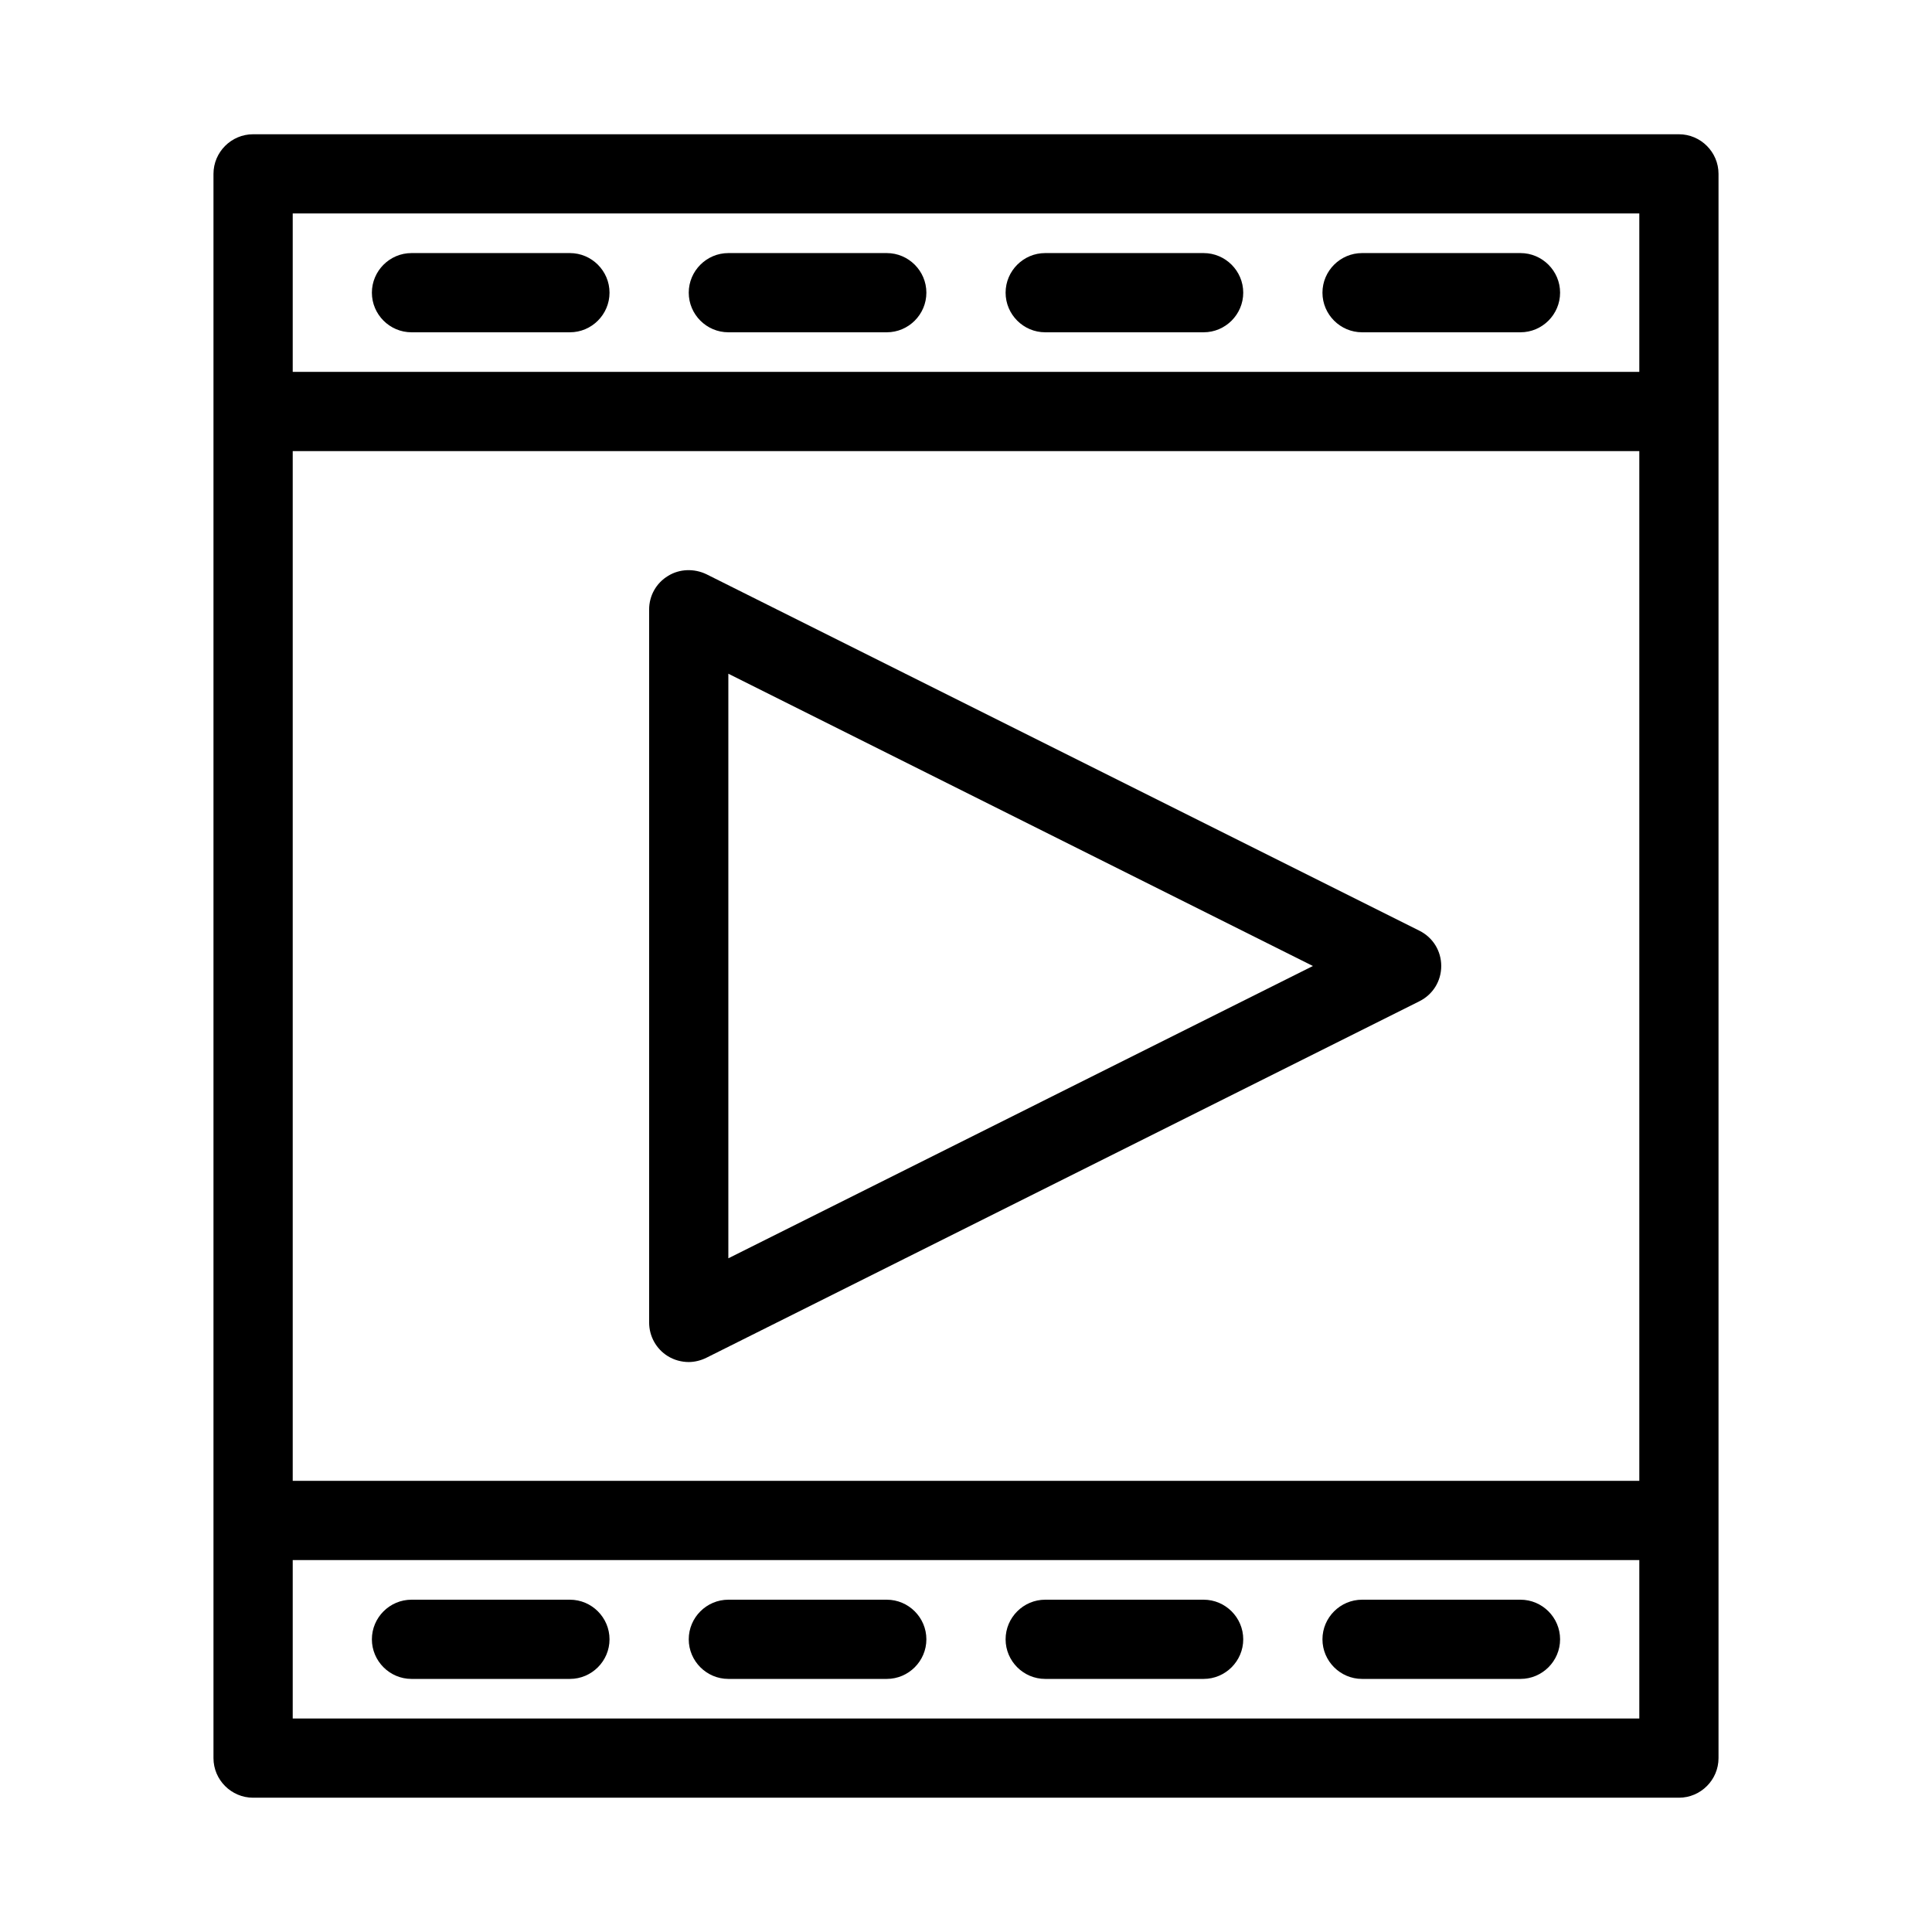 <?xml version="1.0" encoding="UTF-8"?>
<!-- The Best Svg Icon site in the world: iconSvg.co, Visit us! https://iconsvg.co -->
<svg fill="#000000" width="800px" height="800px" version="1.1" viewBox="144 144 512 512" xmlns="http://www.w3.org/2000/svg">
 <g>
  <path d="m588.93 179.58h-377.86c-5.773 0-10.496 4.723-10.496 10.496v419.84c0 5.773 4.723 10.496 10.496 10.496h377.86c5.773 0 10.496-4.723 10.496-10.496v-419.84c0-5.773-4.723-10.496-10.496-10.496zm-10.496 419.84h-356.86v-41.984h356.86zm0-62.977h-356.86v-272.89h356.86zm0-293.89h-356.86v-41.984h356.86z"/>
  <path d="m320.96 503.38c1.68 1.051 3.672 1.574 5.562 1.574 1.574 0 3.254-0.418 4.723-1.156l188.93-94.465c3.566-1.781 5.769-5.348 5.769-9.336s-2.203-7.559-5.773-9.34l-188.93-94.465c-3.254-1.574-7.137-1.469-10.18 0.418-3.148 1.887-5.035 5.246-5.035 8.922v188.93c0 3.672 1.887 7.031 4.934 8.918zm16.059-180.84 154.92 77.461-154.92 77.461z"/>
  <path d="m253.05 232.06h41.984c5.773 0 10.496-4.723 10.496-10.496 0-5.773-4.723-10.496-10.496-10.496h-41.984c-5.773 0-10.496 4.723-10.496 10.496 0 5.773 4.723 10.496 10.496 10.496z"/>
  <path d="m337.02 232.06h41.984c5.773 0 10.496-4.723 10.496-10.496 0-5.773-4.723-10.496-10.496-10.496h-41.984c-5.773 0-10.496 4.723-10.496 10.496 0 5.773 4.723 10.496 10.496 10.496z"/>
  <path d="m420.99 232.06h41.984c5.773 0 10.496-4.723 10.496-10.496 0-5.773-4.723-10.496-10.496-10.496h-41.984c-5.773 0-10.496 4.723-10.496 10.496 0 5.773 4.723 10.496 10.496 10.496z"/>
  <path d="m504.96 232.06h41.984c5.773 0 10.496-4.723 10.496-10.496 0-5.773-4.723-10.496-10.496-10.496h-41.984c-5.773 0-10.496 4.723-10.496 10.496 0 5.773 4.727 10.496 10.496 10.496z"/>
  <path d="m253.05 588.93h41.984c5.773 0 10.496-4.723 10.496-10.496 0-5.773-4.723-10.496-10.496-10.496h-41.984c-5.773 0-10.496 4.723-10.496 10.496 0 5.773 4.723 10.496 10.496 10.496z"/>
  <path d="m337.02 588.93h41.984c5.773 0 10.496-4.723 10.496-10.496 0-5.773-4.723-10.496-10.496-10.496h-41.984c-5.773 0-10.496 4.723-10.496 10.496 0 5.773 4.723 10.496 10.496 10.496z"/>
  <path d="m420.99 588.93h41.984c5.773 0 10.496-4.723 10.496-10.496 0-5.773-4.723-10.496-10.496-10.496h-41.984c-5.773 0-10.496 4.723-10.496 10.496 0 5.773 4.723 10.496 10.496 10.496z"/>
  <path d="m504.96 588.93h41.984c5.773 0 10.496-4.723 10.496-10.496 0-5.773-4.723-10.496-10.496-10.496h-41.984c-5.773 0-10.496 4.723-10.496 10.496 0 5.773 4.727 10.496 10.496 10.496z"/>
 </g>
</svg>